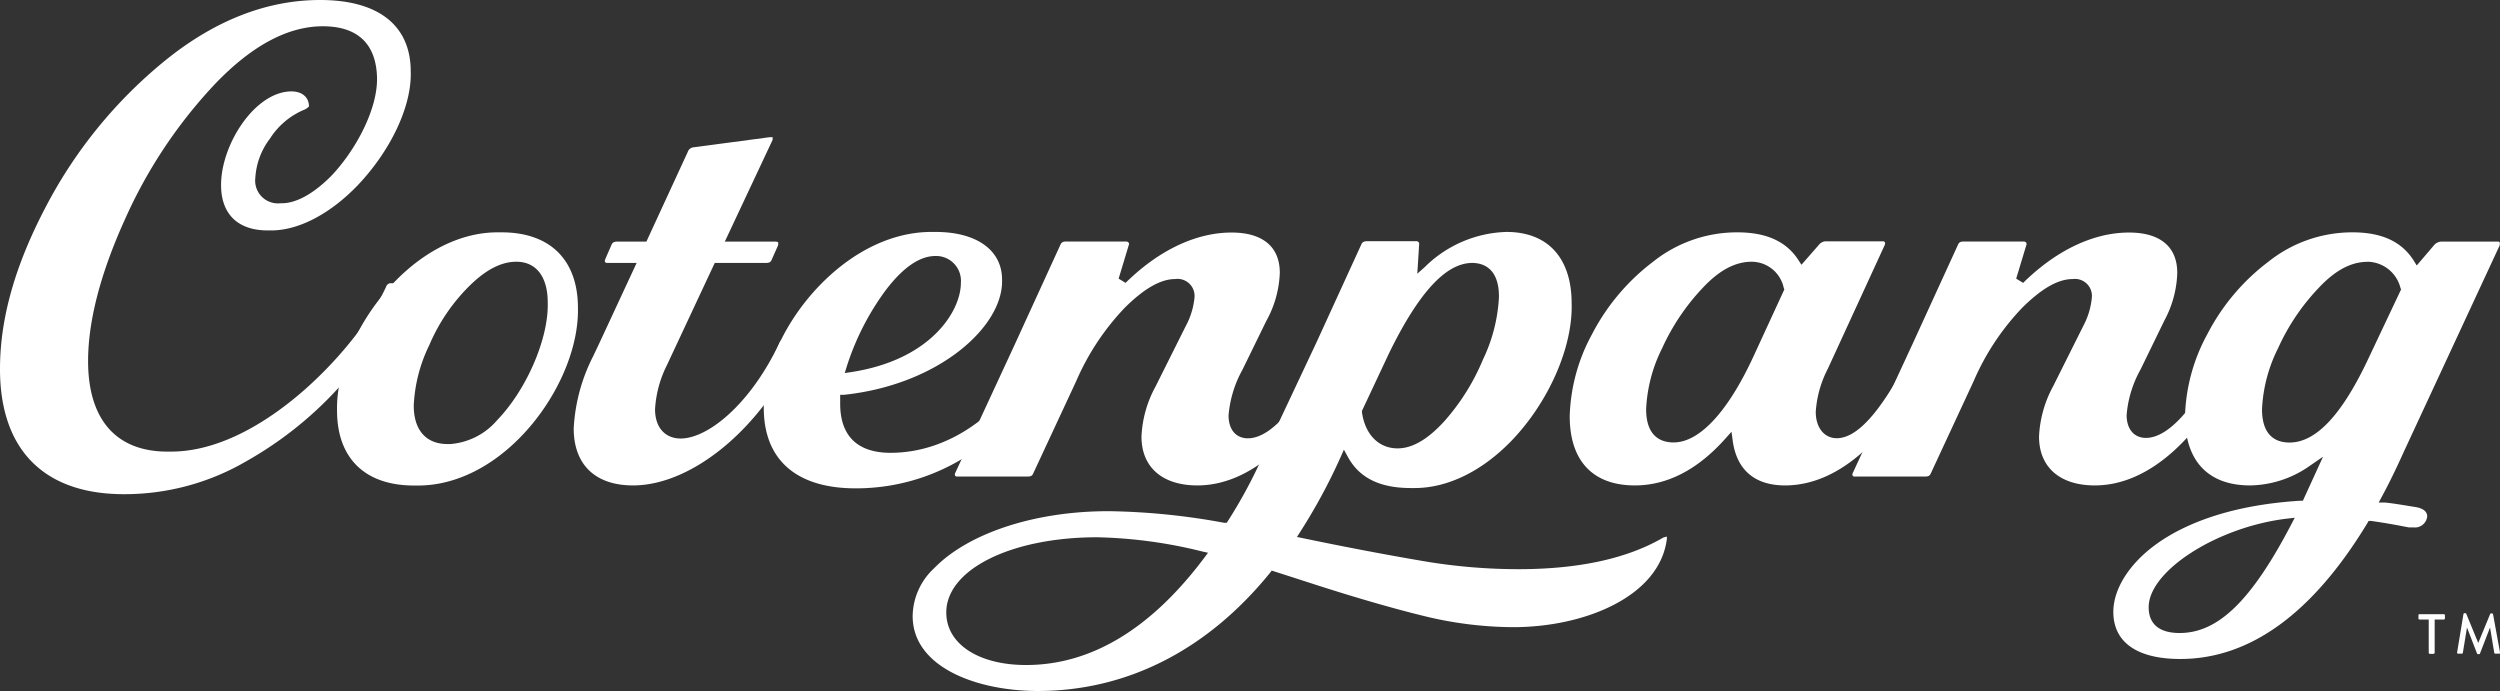 <svg xmlns="http://www.w3.org/2000/svg" width="248.34" height="68.64" viewBox="0 0 248.34 68.64"><rect x="0" y="0" width="248.34" height="68.64" fill="#333333" stroke="none"/><defs><style>.cls-1{fill:#fff;}</style></defs><title>logo_w</title><g id="レイヤー_2" data-name="レイヤー 2"><g id="contents_960PXで可変_" data-name="contents(960PXで可変)"><path class="cls-1" d="M241.26,61.54h-.92a.1.1,0,0,1-.1-.11v-.31a.1.1,0,0,1,.1-.11h2.42a.11.11,0,0,1,.11.11v.31a.11.11,0,0,1-.11.11h-.91v3.3a.12.12,0,0,1-.11.11h-.37a.11.11,0,0,1-.11-.11Z"/><path class="cls-1" d="M244.71,61a.11.11,0,0,1,.1-.09h.09A.11.11,0,0,1,245,61l1.18,2.87h0L247.36,61a.11.11,0,0,1,.1-.07h.09a.12.12,0,0,1,.1.09l.69,3.78a.09.09,0,0,1-.1.13h-.37a.11.11,0,0,1-.1-.08l-.42-2.52h0l-1,2.59a.08.08,0,0,1-.09.06h-.11a.09.09,0,0,1-.09-.06l-1-2.59h0l-.41,2.52a.1.1,0,0,1-.1.08h-.36a.1.1,0,0,1-.11-.13Z"/><path class="cls-1" d="M12.31,49.09C4.37,49.09,0,44.68,0,36.66c0-5,1.48-10.26,4.52-16.06a46.35,46.35,0,0,1,12-14.68C21.4,2,26.55,0,31.8,0c5.78,0,9,2.52,9,7.1.12,3.44-2,7.88-5.29,11.33-2.74,2.84-5.86,4.46-8.57,4.46h-.34c-3,0-4.64-1.65-4.64-4.51,0-4.06,3.39-9.3,7-9.3,1,0,1.68.53,1.73,1.4v.09a1.26,1.26,0,0,1-.47.33,7.41,7.41,0,0,0-3.39,2.85,7.15,7.15,0,0,0-1.47,3.94,2.26,2.26,0,0,0,2.5,2.5H28c1.47,0,3.2-1,4.88-2.69,2.36-2.45,4.69-6.64,4.57-9.89s-1.91-5-5.39-5S25,4.55,21.38,8.32a48.2,48.2,0,0,0-9,13.54c-2.41,5.33-3.63,10.06-3.63,14,0,5.83,2.8,9,7.88,9H17c9.16,0,18.78-10.67,21.36-16.39a.49.49,0,0,1,.55-.33c.57,0,1.2.45,1.2.86h0l0,.12,0,.19A39.25,39.25,0,0,1,34.1,38a37,37,0,0,1-9.67,7.84A24,24,0,0,1,12.31,49.09Z"/><path class="cls-1" d="M41.54,48.23h-.42c-4.86,0-7.64-2.71-7.64-7.45-.09-4.13,2.18-9.17,5.78-12.85,3.06-3.13,6.66-4.85,10.15-4.85h.42c4.82,0,7.58,2.74,7.58,7.51.09,4.15-2.15,9.19-5.72,12.84C48.66,46.53,45.06,48.23,41.54,48.23ZM51.29,26c-1.52,0-3.07.81-4.75,2.49a18.5,18.5,0,0,0-3.9,5.8,15.17,15.17,0,0,0-1.54,6c0,2.43,1.22,3.82,3.36,3.82h.28a6.82,6.82,0,0,0,4.67-2.4c2.89-3,5.09-8.07,5-11.62C54.42,27.51,53.28,26,51.29,26Z"/><path class="cls-1" d="M62.88,48.22c-3.74,0-5.89-2.06-5.89-5.66a17.74,17.74,0,0,1,1.93-7.17l.63-1.33,3.69-7.94H60.33a.27.27,0,0,1-.22-.08.32.32,0,0,1,0-.26l.63-1.45c.1-.22.21-.33.61-.33h2.86l4.11-8.91a.67.67,0,0,1,.6-.46l7.52-1h.18a.23.23,0,0,1,.13,0s0,.09,0,.26L72,24h5c.2,0,.28.05.3.08s0,.11,0,.27l-.64,1.44c-.09.23-.21.33-.6.33H71L66.26,36.25a11.17,11.17,0,0,0-1.19,4.4c0,1.82,1,2.91,2.55,2.91,2.63,0,6.85-3.27,9.81-9.5.1-.23.21-.34.61-.34s1.14.43,1.14.86h0a.6.6,0,0,0,0,.11q0,.09-.06.21C75.52,42.62,68.71,48.22,62.88,48.22Z"/><path class="cls-1" d="M85,48.51c-5.89,0-9.13-2.83-9.13-8-.09-3.85,2.12-8.65,5.63-12.24,3.29-3.37,7.21-5.23,11-5.23h.44c4.07,0,6.6,1.81,6.6,4.73.17,4.62-6.24,10.45-15.71,11.45l-.37,0v.89c0,3.19,1.72,4.87,5,4.87,6.06,0,11.77-4.22,14.9-11,.1-.23.21-.34.6-.34s1.15.43,1.15.86h0l0,.11c0,.06,0,.13,0,.21a24.47,24.47,0,0,1-8.35,10A20.45,20.45,0,0,1,85,48.51Zm7.93-23.08c-1.6,0-3.27,1.17-5,3.47a26,26,0,0,0-3.82,7.52l-.2.64.66-.1c7.93-1.22,10.88-6.08,10.88-8.86A2.47,2.47,0,0,0,92.88,25.43Z"/><path class="cls-1" d="M118.94,48.22c-3.48,0-5.55-1.81-5.55-4.85a11.39,11.39,0,0,1,1.41-5l3-6a7.46,7.46,0,0,0,.86-2.85,1.69,1.69,0,0,0-1.92-1.8c-1.44,0-3.07.93-5,2.84a24.83,24.83,0,0,0-4.83,7.29L102.65,47c-.1.24-.21.34-.61.34H95.1a.27.27,0,0,1-.22-.08.31.31,0,0,1,0-.26l6-12.95,4.45-9.72c.1-.23.22-.34.61-.34h5.9a.34.34,0,0,1,.28.12.27.27,0,0,1,0,.26l-1,3.31.69.42c3.3-3.25,7-5,10.53-5,3.09,0,4.79,1.41,4.79,4a10.57,10.57,0,0,1-1.34,4.78l-2.38,4.87a11.2,11.2,0,0,0-1.37,4.52c0,1.4.73,2.27,1.92,2.27,2.38,0,5.3-3.44,8-9.44a.65.65,0,0,1,.61-.34,1.25,1.25,0,0,1,1,.54.61.61,0,0,1,.06.61C129.58,43.48,124.33,48.22,118.94,48.22Z"/><path class="cls-1" d="M103.09,68.64c-6,0-12.43-2.33-12.43-7.45a6.59,6.59,0,0,1,2.13-4.74c3.39-3.49,10-5.67,17.28-5.67h.19a67.67,67.67,0,0,1,11.33,1.15l.27,0,.15-.23a49.12,49.12,0,0,0,3.26-6l5.5-11.68,4.45-9.72c.1-.23.22-.34.61-.34h4.8a.36.36,0,0,1,.29.09.34.34,0,0,1,.05.26l-.18,2.88.75-.67a12,12,0,0,1,8.11-3.48c4.11,0,6.47,2.59,6.47,7.1.13,4.34-2.29,9.83-6,13.67-2.91,3-6.32,4.67-9.59,4.67h-.39c-3.06,0-5.1-1-6.24-3.08l-.4-.73-.34.76a56.69,56.69,0,0,1-4,7.4l-.33.51.59.12c4.32.9,8.43,1.68,12.22,2.32a56.39,56.39,0,0,0,9.21.76c6,0,10.82-1.06,14.39-3.15l.34-.09h0s0,.09,0,.23c-.72,5.76-8.22,8.77-15.26,8.77a37.86,37.86,0,0,1-9-1.14c-3.37-.83-7.34-2-11.48-3.35l-3.51-1.13-.17.22C119.92,64.59,111.93,68.64,103.09,68.64ZM109,53.37c-8.58,0-15,3.21-15,7.47,0,3.12,3.19,5.22,7.93,5.22,6.45,0,12.39-3.58,17.69-10.64l.38-.51-.62-.14A47,47,0,0,0,109,53.37Zm37.25-27.25c-2.61,0-5.3,2.92-8.24,8.91l-2.72,5.79,0,.12c.31,2.22,1.66,3.6,3.54,3.6,1.48,0,3-.9,4.64-2.69a21.92,21.92,0,0,0,3.84-6.13,16.2,16.2,0,0,0,1.59-6.23C148.91,26.56,147.24,26.12,146.24,26.12Z"/><path class="cls-1" d="M177.32,48.22c-3,0-4.8-1.53-5.2-4.44l-.12-.89-.6.67c-2.75,3.09-5.78,4.66-9,4.66-4.17,0-6.47-2.44-6.47-6.87a18,18,0,0,1,2.21-8.14A21.33,21.33,0,0,1,164.21,26a13.37,13.37,0,0,1,8.37-2.92c2.88,0,4.87.9,6.07,2.76l.3.46,1.75-2a.9.9,0,0,1,.67-.33H187a.27.27,0,0,1,.23.08.34.34,0,0,1,0,.27l-5.66,12.31a10.83,10.83,0,0,0-1.2,4.28c0,1.57.84,2.62,2.09,2.62,2.21,0,4.8-3.11,7.9-9.49.1-.24.21-.35.61-.35s1.14.43,1.14.86h0s0,.05,0,.12l-.05.2C187.93,43.49,182.73,48.22,177.32,48.22ZM174,26c-1.64,0-3.24.86-4.88,2.62a21.87,21.87,0,0,0-4,5.95,15,15,0,0,0-1.6,6.07c0,2.74,1.49,3.31,2.73,3.31,2.59,0,5.44-3.09,8-8.69l3-6.51-.06-.15A3.27,3.27,0,0,0,174,26Z"/><path class="cls-1" d="M208.09,48.22c-3.47,0-5.54-1.81-5.54-4.85a11.5,11.5,0,0,1,1.4-5l3-6a7.49,7.49,0,0,0,.85-2.85,1.69,1.69,0,0,0-1.91-1.8c-1.44,0-3.07.93-5,2.84a24.64,24.64,0,0,0-4.83,7.29L191.81,47c-.1.24-.21.34-.61.34h-6.94a.25.25,0,0,1-.22-.08.27.27,0,0,1,0-.26l6-12.95,4.45-9.72c.1-.23.21-.34.61-.34H201a.34.34,0,0,1,.28.12.3.3,0,0,1,0,.26l-1,3.31.69.42c3.3-3.25,7-5,10.52-5,3.09,0,4.79,1.41,4.79,4A10.57,10.57,0,0,1,215,31.84l-2.37,4.87a11.09,11.09,0,0,0-1.38,4.52c0,1.4.74,2.27,1.92,2.27,2.38,0,5.31-3.44,8-9.44a.64.64,0,0,1,.6-.34,1.25,1.25,0,0,1,1,.54.59.59,0,0,1,.05.61C218.74,43.48,213.49,48.22,208.09,48.22Z"/><path class="cls-1" d="M216.58,65.46c-4.29,0-6.65-1.66-6.65-4.68,0-2.29,1.61-4.82,4.3-6.75,2.38-1.71,6.78-3.83,14.29-4.29h.24l2-4.37-1.24.85a10.53,10.53,0,0,1-6,2c-4.18,0-6.47-2.44-6.47-6.87a18,18,0,0,1,2.21-8.14A21.22,21.22,0,0,1,225.33,26a13.35,13.35,0,0,1,8.37-2.92c2.89,0,4.88.92,6.07,2.81l.3.48,1.75-2.05a1,1,0,0,1,.67-.32h5.61a.25.25,0,0,1,.22.08c0,.06,0,.15,0,.27l-9.48,20.41c-.81,1.79-1.54,3.3-2.25,4.6l-.3.56.63,0c.68.06,1.74.24,3.09.46.41.07,1.1.29,1.1.92a1.23,1.23,0,0,1-1.38,1.09h-.4l-.05,0h0c-.88-.17-2.1-.41-3.72-.64l-.27,0-.14.24C229.74,60.91,223.52,65.46,216.58,65.46Zm10.59-13.94c-6.93.83-13.73,5.19-13.73,8.8,0,1.17.53,2.56,3.08,2.56,3.82,0,7.13-3.22,11.07-10.76l.36-.69Zm8-25.51c-1.64,0-3.23.86-4.87,2.62a21.42,21.42,0,0,0-4,5.95,15,15,0,0,0-1.6,6.07c0,2.74,1.48,3.31,2.73,3.31,2.68,0,5.3-2.84,8-8.69l3.08-6.51-.06-.17A3.43,3.43,0,0,0,235.14,26Z"/></g></g></svg>